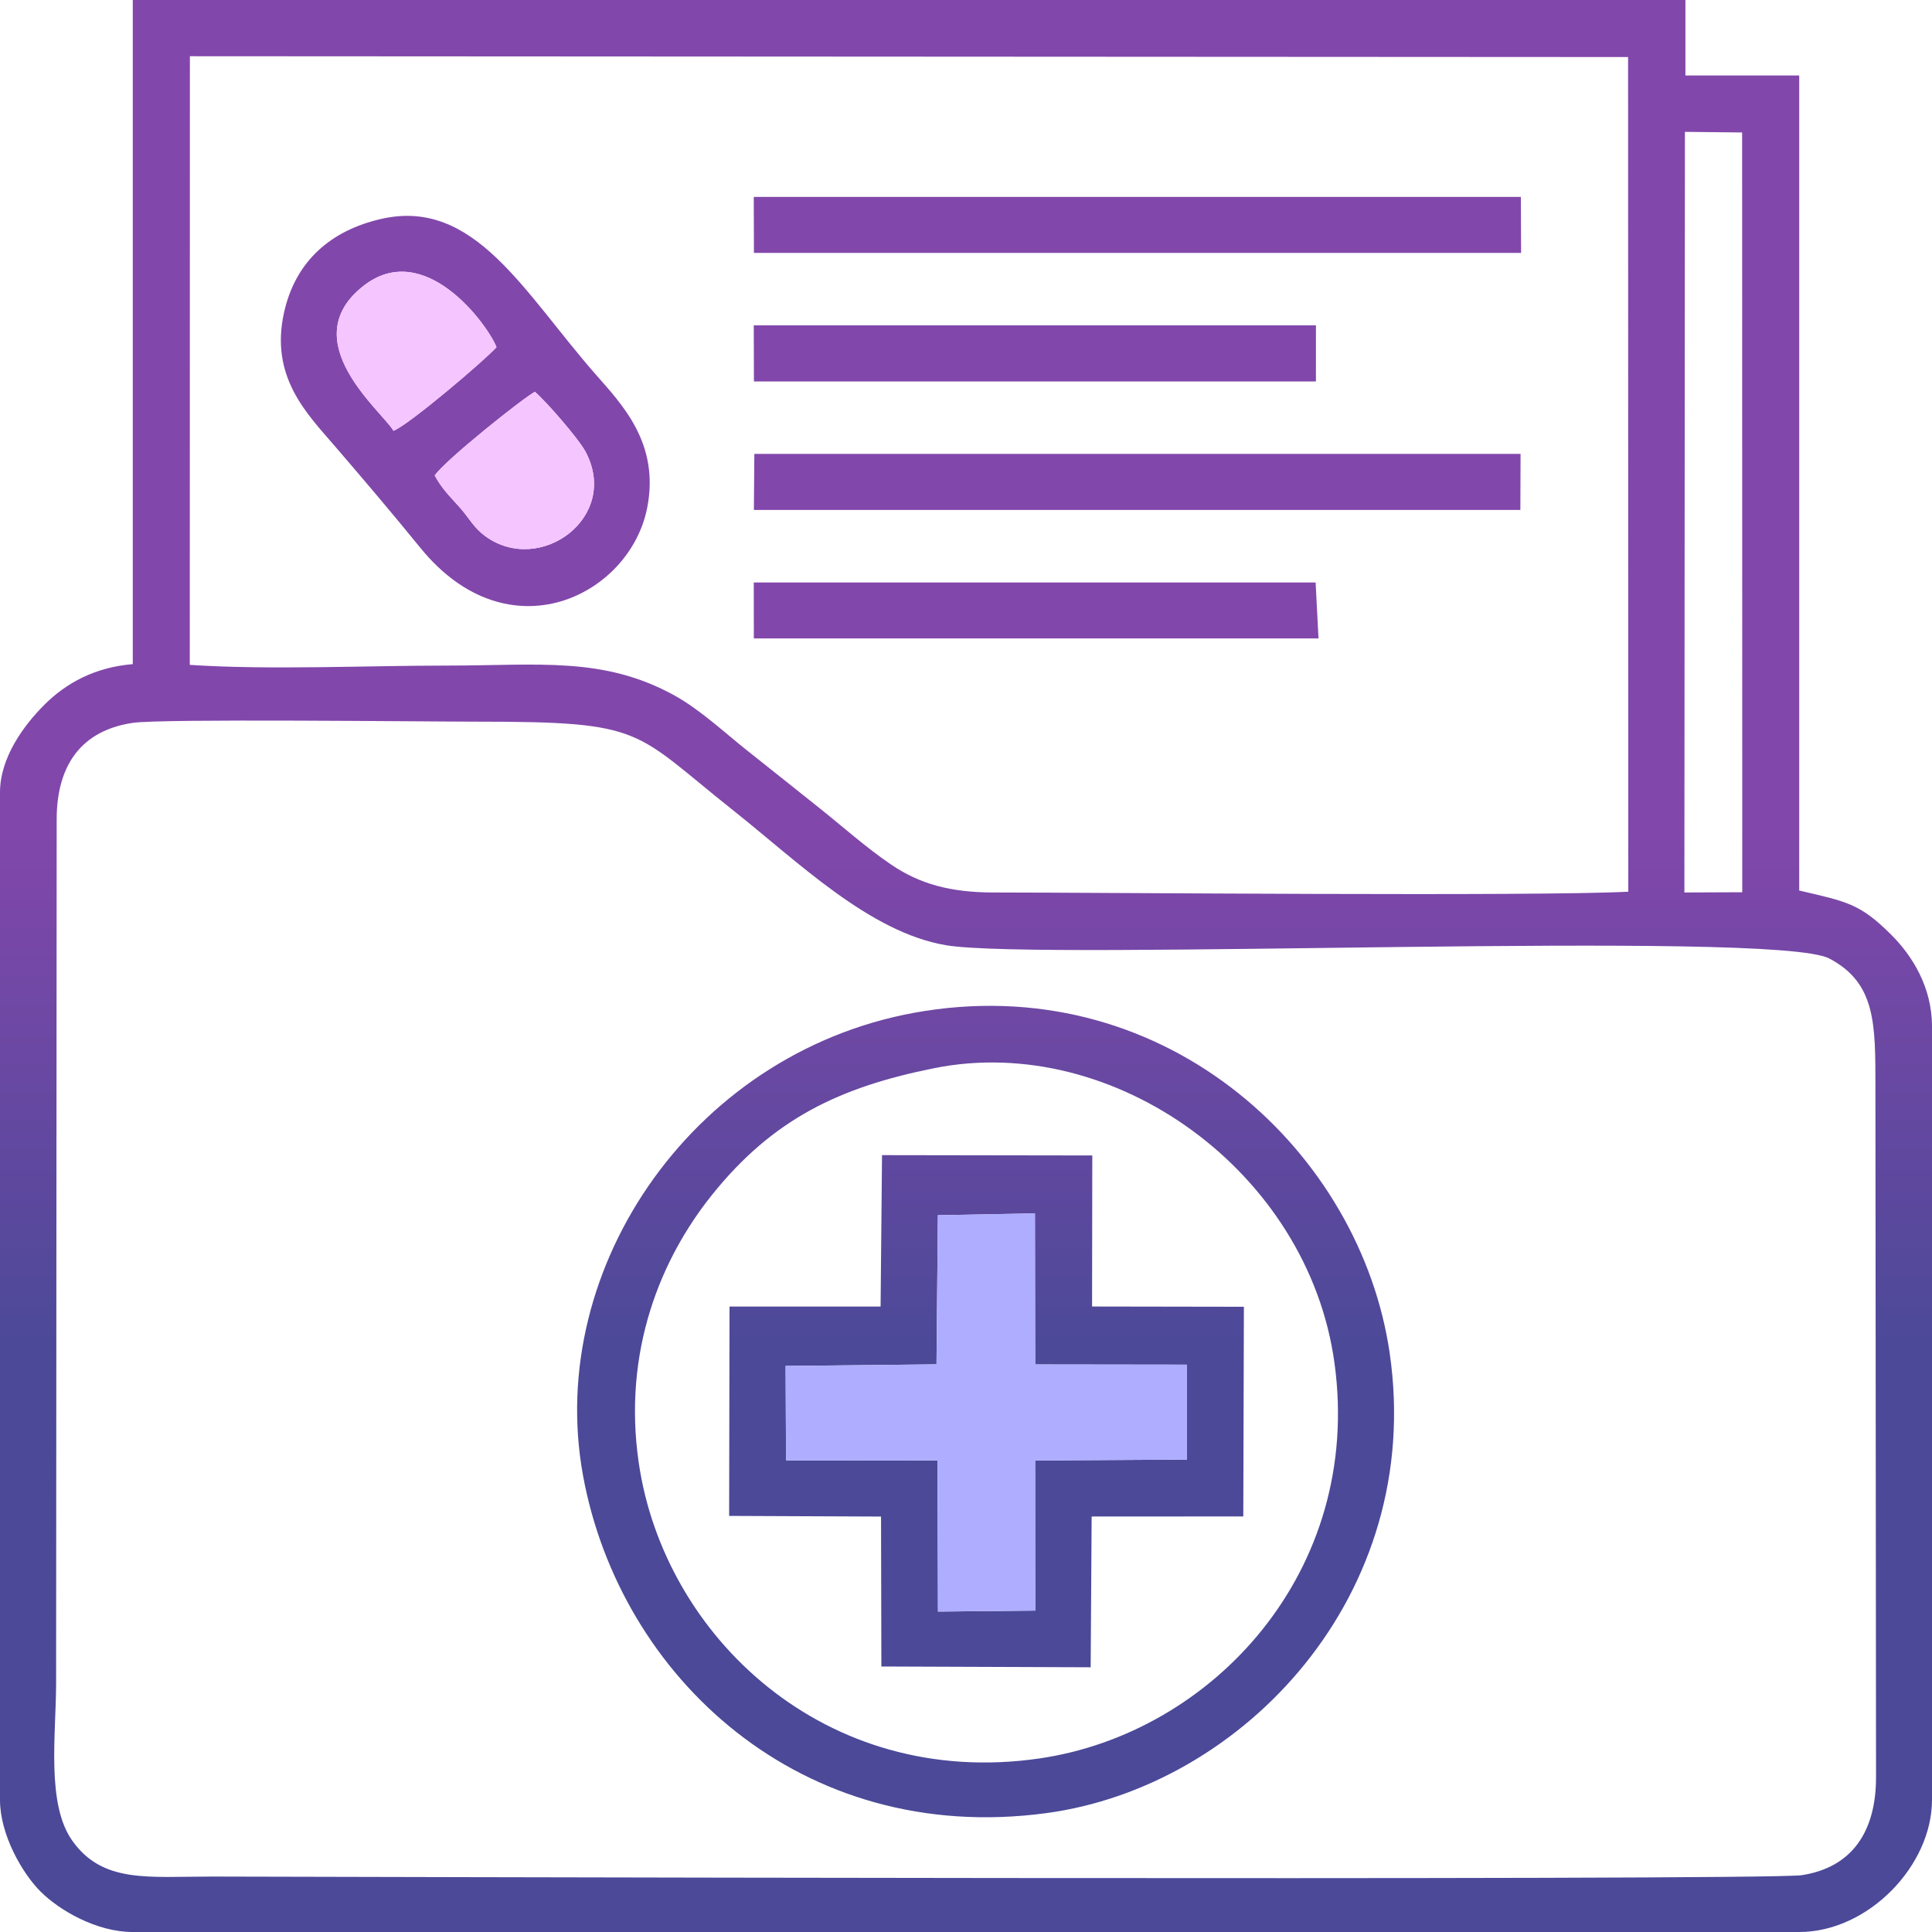 <svg xmlns="http://www.w3.org/2000/svg" xmlns:xlink="http://www.w3.org/1999/xlink" xmlns:xodm="http://www.corel.com/coreldraw/odm/2003" xml:space="preserve" width="79.974mm" height="79.974mm" style="shape-rendering:geometricPrecision; text-rendering:geometricPrecision; image-rendering:optimizeQuality; fill-rule:evenodd; clip-rule:evenodd" viewBox="0 0 4269.05 4269.06"> <defs> <style type="text/css"> .fil0 {fill:none} .fil2 {fill:#AEADFF} .fil3 {fill:#F4C5FF} .fil1 {fill:url(#id0)} </style> <linearGradient id="id0" gradientUnits="userSpaceOnUse" x1="2225.91" y1="3004.36" x2="2225.9" y2="1824.64"> <stop offset="0" style="stop-opacity:1; stop-color:#4B4998"></stop> <stop offset="1" style="stop-opacity:1; stop-color:#8247AB"></stop> </linearGradient> </defs> <g id="Camada_x0020_1">  <g id="_1723919942160"> <rect class="fil0" width="4269.05" height="4269.06"></rect> <path class="fil1" d="M293.37 1597.28c64.22,-9.57 645.91,-2.65 762.83,-2.65 371.51,0 341.5,19.48 563.7,195.86 143.96,114.27 301.29,269.59 470.56,298.15 210.73,35.56 1828.75,-35.12 1951.54,29.27 103.25,54.15 101.92,145.18 102.04,283.44l1.37 1526c-0.11,120.75 -53.69,199.1 -163.93,216.13 -82.64,12.76 -3436.87,3.08 -3512.07,3.08 -143.64,0 -242.17,15.1 -309.4,-78.88 -58.18,-81.34 -36.11,-234.67 -36.04,-348.93l1.27 -1909.64c0.58,-121.01 56.56,-195.23 168.13,-211.84zm1442.57 1420.96l333.4 -3.49 3.05 -329.53 214.48 -4.01 0.53 333.77 335.47 0.45 -0.02 209.74 -335.54 2 0.21 331.73 -214.94 2.14 -0.98 -333.99 -334.73 -0.26 -0.93 -208.54zm209.85 -131.26l-333.79 0.07 -0.86 462.58 335.64 1.45 0.75 331.3 462.46 1.73 2.16 -333.12 335.08 -0.19 1.34 -463.3 -335.48 -0.56 0.49 -333.77 -464.63 -0.71 -3.15 334.52zm118.98 -526.78c396.21,-79.26 826.02,227.88 884.03,651.99 62.91,459.91 -269.97,818.01 -652.49,873.44 -474.14,68.7 -829.55,-271.66 -884.94,-653.67 -35.65,-245.82 48.23,-449.9 161.9,-591.65 134.49,-167.72 281.46,-238.08 491.5,-280.1zm-776.54 899.98c81.2,444.4 481.36,819.13 1023.55,746.22 435.16,-58.51 836.85,-482.2 758.89,-1016.84 -64.38,-441.46 -487.97,-839.52 -1026.43,-755.8 -504.58,78.44 -840.58,563.59 -756,1026.42zm2434.86 -2968.83l126.42 1.37 0.29 1678.84 -127.88 0.54 1.16 -1680.75zm-3303.49 -167.1l3177.9 1.8 0.48 1844.3c-202.83,10.71 -1166.74,1.75 -1401.74,1.75 -95.94,0 -163.88,-18.69 -227.25,-61.74 -56.02,-38.07 -108.07,-84.88 -159,-125.36 -57.47,-45.68 -102.97,-82.29 -158.3,-126.03 -48.85,-38.6 -104.21,-90.75 -161.7,-122.43 -157.02,-86.56 -300.22,-65.85 -500.84,-65.85 -180.73,0 -392.9,10.09 -569.79,-1.53l0.2 -1118.94 0.04 -225.95zm-126.21 1343.25c-84.46,6.99 -147.65,42.27 -195.03,89.5 -47.27,47.12 -98.36,118.09 -98.36,193.99l0 2226.26c0,77.05 49.5,162.54 89.73,202.57 41.56,41.33 123.43,89.26 203.65,89.26l3682.28 0c152.28,0 293.39,-146.4 293.39,-291.83l0 -1709.3c0,-87.1 -44.01,-156.5 -89.95,-202.36 -68.62,-68.51 -97.21,-73.2 -203.44,-97.81l0 -1801.01 -251.48 0 0 -166.76 -3430.8 0 0 1467.49zm1372.33 -56.74l1247.71 0 -6.36 -123.66 -1241.5 0.02 0.15 123.65zm0.11 -283.98l1693.66 0 0.44 -123.82 -1716.94 0.01 23.85 -0.01 -1.01 123.82zm0.09 -283.9l1241.85 0 0.02 -124.02 -1242.23 0.01 0.36 124.01zm0.02 -284l1603.21 0 91.94 0 -0.51 -123.81 -1695.02 0 0.37 123.81zm-705.34 491.73c24.24,-34.96 197.68,-172.93 221.35,-184.78 23.59,19.83 95.99,102.6 111.81,132.18 77.54,145.02 -100.86,274.95 -221.56,186.66 -25.22,-18.45 -34.89,-39 -55.1,-62 -23.06,-26.26 -40.2,-41.6 -56.5,-72.05zm-91.14 -98.66c-24.74,-42.91 -221.13,-198.62 -66.49,-320.1 135.4,-106.35 275.31,86.75 294.15,135.26 -25.64,28.91 -194.75,172.41 -227.66,184.84zm-26.43 -468.38c-112.79,25.48 -190.22,94.18 -215.31,206.54 -31.77,142.24 49.86,223.25 110.26,293.43 64.96,75.47 127.33,148.9 190.96,227.08 195.5,240.22 462.56,104.92 501,-87.8 28.65,-143.66 -56.35,-230 -114.68,-296.64 -157.95,-180.41 -266.86,-389.02 -472.23,-342.61z"></path> <polygon class="fil2" points="2069.35,3014.74 1735.94,3018.23 1736.88,3226.77 2071.61,3227.02 2072.59,3561.02 2287.53,3558.88 2287.32,3227.15 2622.86,3225.16 2622.88,3015.41 2287.4,3014.96 2286.87,2681.19 2072.4,2685.21 "></polygon> <path class="fil3" d="M869.45 951.93c32.91,-12.42 202.02,-155.92 227.66,-184.84 -18.85,-48.51 -158.76,-241.61 -294.15,-135.26 -154.64,121.47 41.75,277.19 66.49,320.1z"></path> <path class="fil3" d="M1181.94 865.81c-23.67,11.84 -197.11,149.81 -221.35,184.77 16.31,30.45 33.45,45.8 56.5,72.05 20.2,23.02 29.88,43.55 55.1,62.01 120.7,88.29 299.09,-41.65 221.56,-186.66 -15.82,-29.58 -88.22,-112.36 -111.81,-132.18z"></path> </g> </g> </svg>